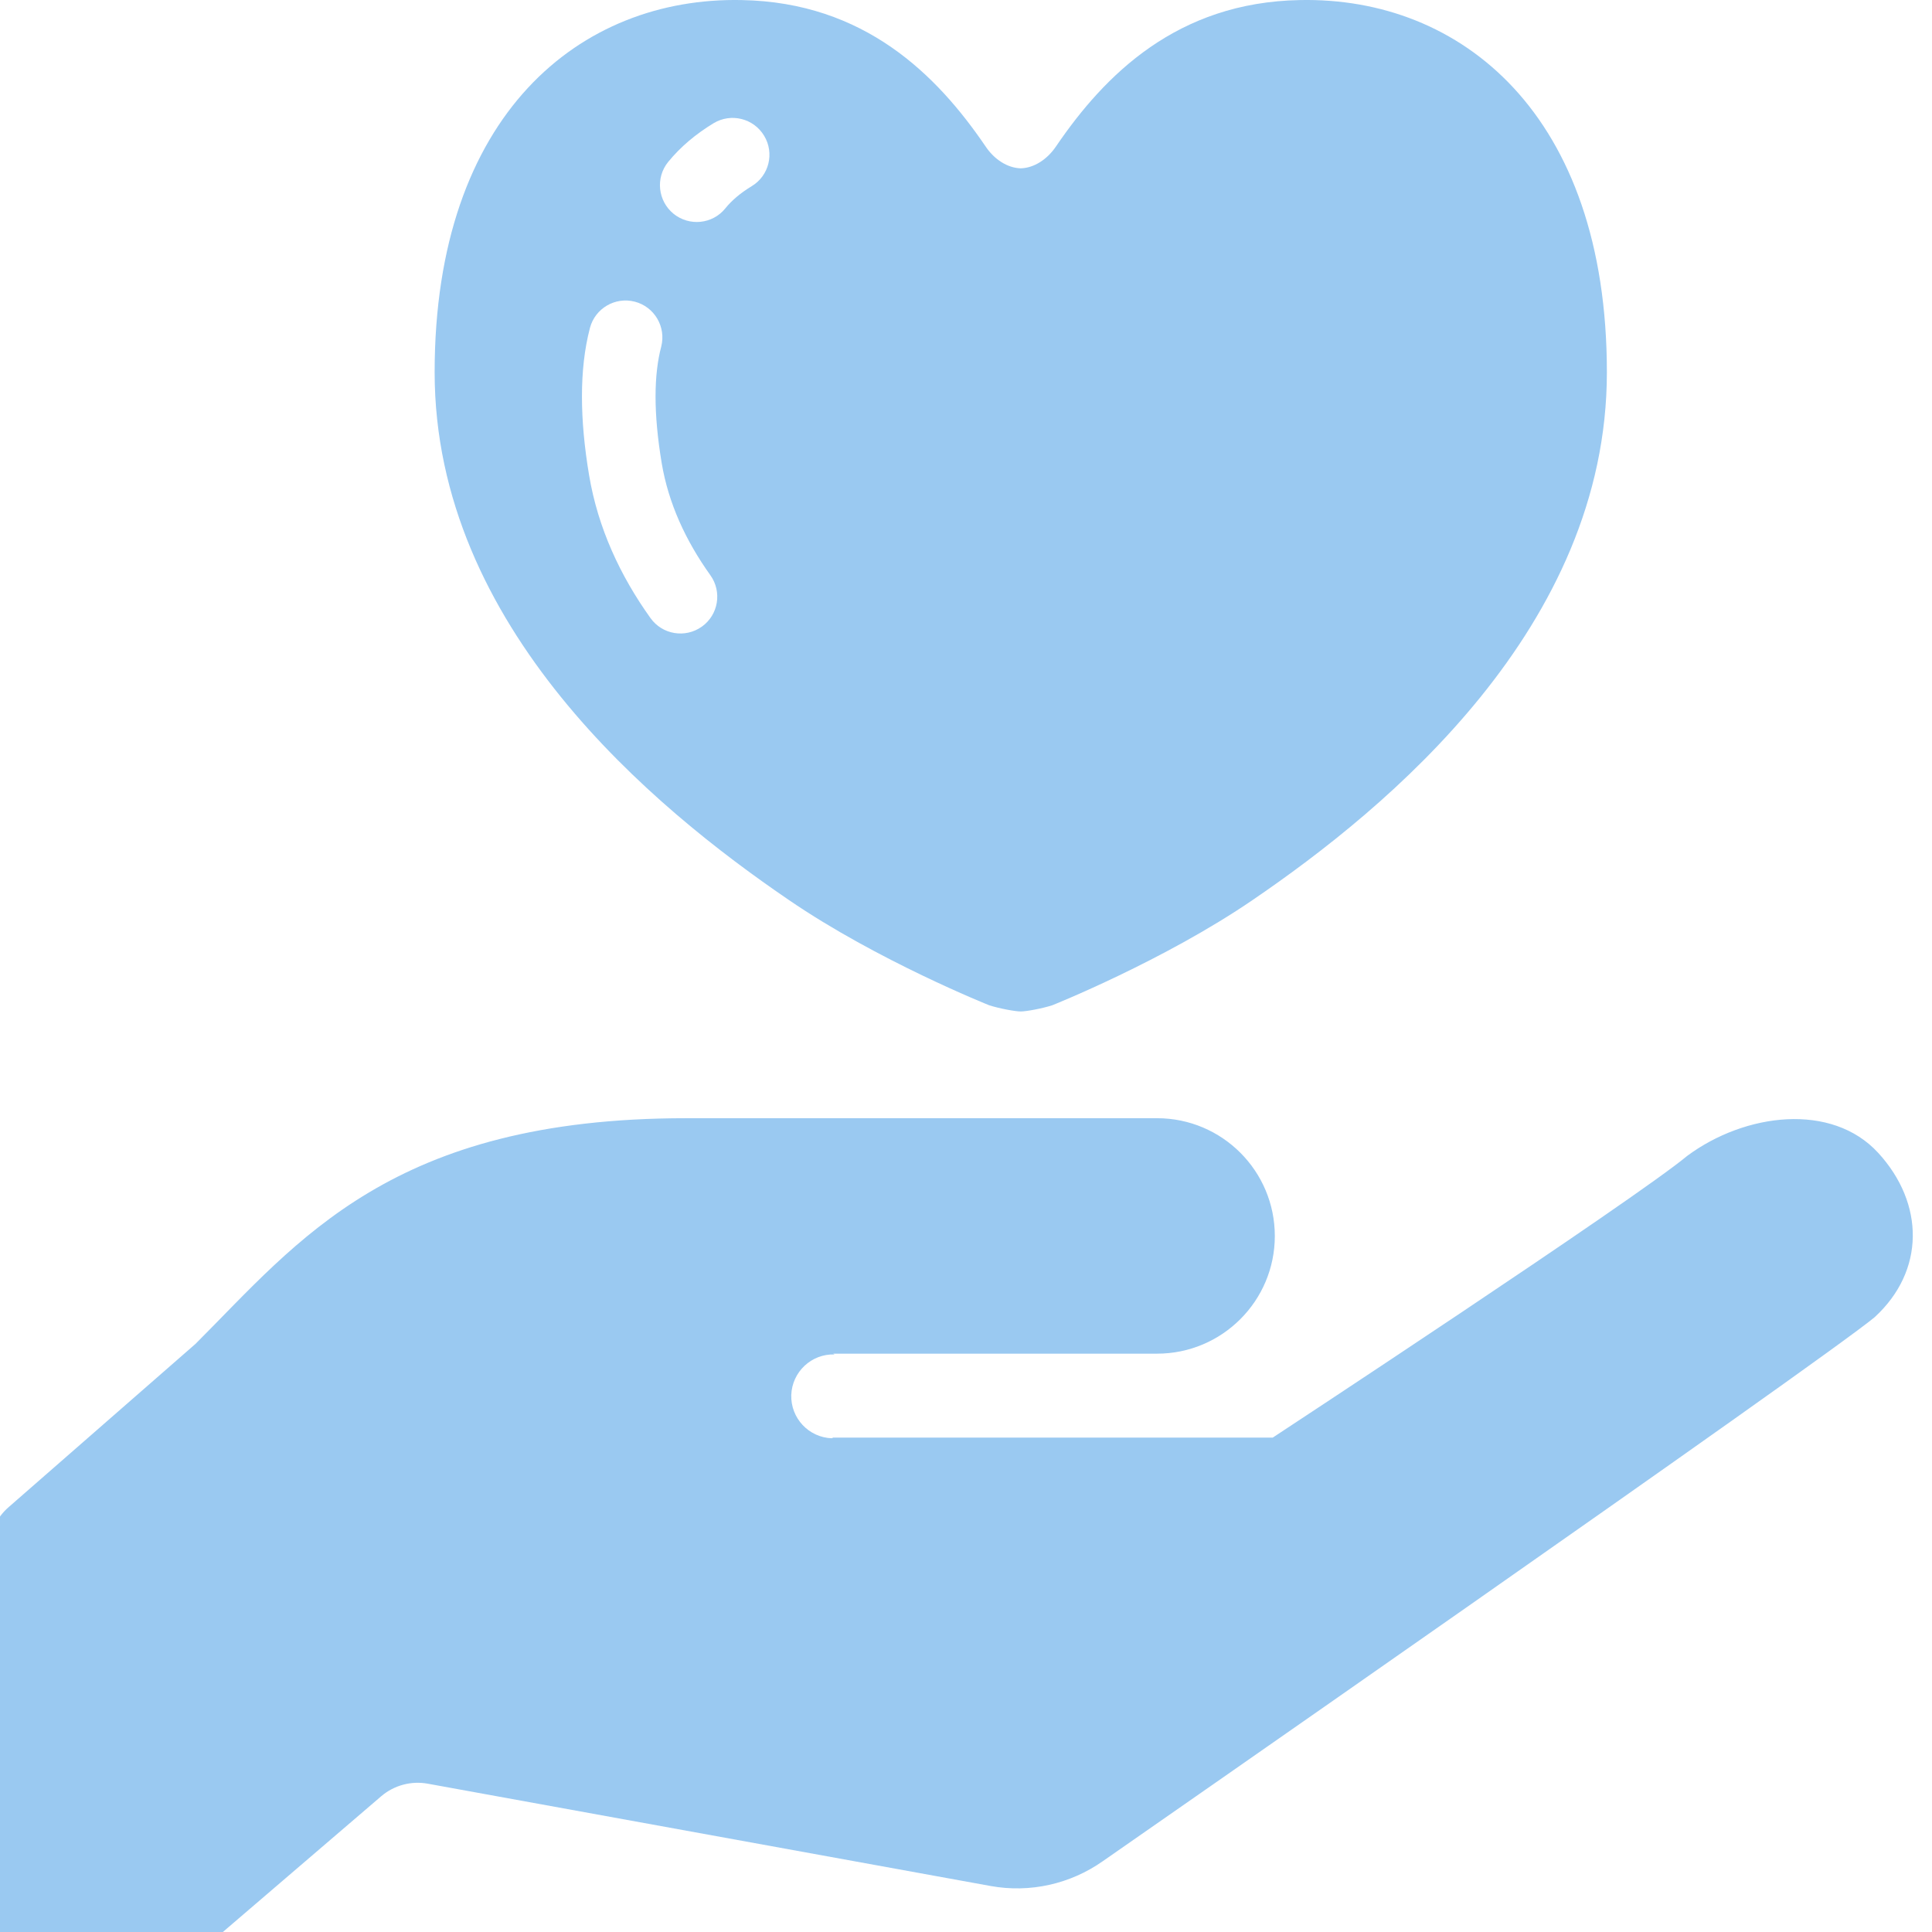 <svg width="32" height="32" viewBox="0 0 32 32" fill="none" xmlns="http://www.w3.org/2000/svg">
<g clip-path="url(#clip0_2844_19523)">
<path d="M31.109 19.095C30.339 18.256 28.905 18.434 27.947 19.144C27.071 19.874 21.081 23.811 21.081 23.811H13.8L13.777 23.822C13.394 23.809 13.094 23.487 13.106 23.105C13.12 22.721 13.442 22.421 13.823 22.434L13.8 22.421C15.102 22.421 19.164 22.421 19.164 22.421C20.241 22.421 21.115 21.548 21.115 20.472C21.115 19.394 20.241 18.521 19.164 18.521C18.189 18.521 16.24 18.521 11.365 18.521C6.488 18.521 4.944 20.553 3.238 22.259L0.142 24.964C-0.06 25.139 -0.176 25.391 -0.176 25.659V34.648C-0.176 34.766 -0.105 34.876 0.005 34.926C0.114 34.976 0.242 34.959 0.333 34.879L6.317 29.749C6.528 29.57 6.81 29.494 7.082 29.543L16.407 31.238C17.058 31.356 17.727 31.207 18.269 30.825C18.269 30.825 30.17 22.549 31.05 21.817C31.887 21.049 31.878 19.934 31.109 19.095Z" fill="#9AC9F1"/>
<path d="M13.065 14.906C14.534 15.912 16.383 16.65 16.383 16.65C16.553 16.705 16.816 16.753 16.907 16.753C16.997 16.753 17.26 16.705 17.43 16.65C17.43 16.65 19.278 15.912 20.749 14.906C22.986 13.38 26.615 10.387 26.615 6.166C26.615 1.886 24.194 -0.054 21.53 0.001C19.498 0.038 18.298 1.239 17.493 2.422C17.345 2.642 17.126 2.782 16.907 2.788C16.688 2.782 16.468 2.642 16.322 2.422C15.517 1.239 14.316 0.038 12.284 0.001C9.618 -0.054 7.199 1.886 7.199 6.166C7.199 10.387 10.827 13.38 13.065 14.906ZM11.067 2.682C11.272 2.431 11.527 2.218 11.819 2.041C12.107 1.867 12.482 1.959 12.656 2.248C12.831 2.536 12.738 2.911 12.45 3.084C12.258 3.201 12.117 3.323 12.013 3.452C11.801 3.714 11.416 3.752 11.155 3.54C10.895 3.327 10.855 2.943 11.067 2.682ZM9.639 6.567C9.639 6.159 9.68 5.781 9.771 5.433C9.856 5.107 10.19 4.912 10.515 4.997C10.841 5.082 11.035 5.415 10.952 5.741C10.892 5.967 10.858 6.243 10.858 6.567C10.858 6.888 10.891 7.258 10.96 7.672C11.072 8.335 11.354 8.951 11.767 9.529C11.962 9.803 11.899 10.184 11.625 10.379C11.349 10.575 10.969 10.511 10.774 10.237C10.275 9.54 9.905 8.749 9.758 7.875C9.679 7.406 9.639 6.972 9.639 6.567Z" fill="#9AC9F1"/>
</g>
<defs>
<clipPath id="clip0_2844_19523">
<rect width="32" height="32" fill="white"/>
</clipPath>
</defs>
</svg>
